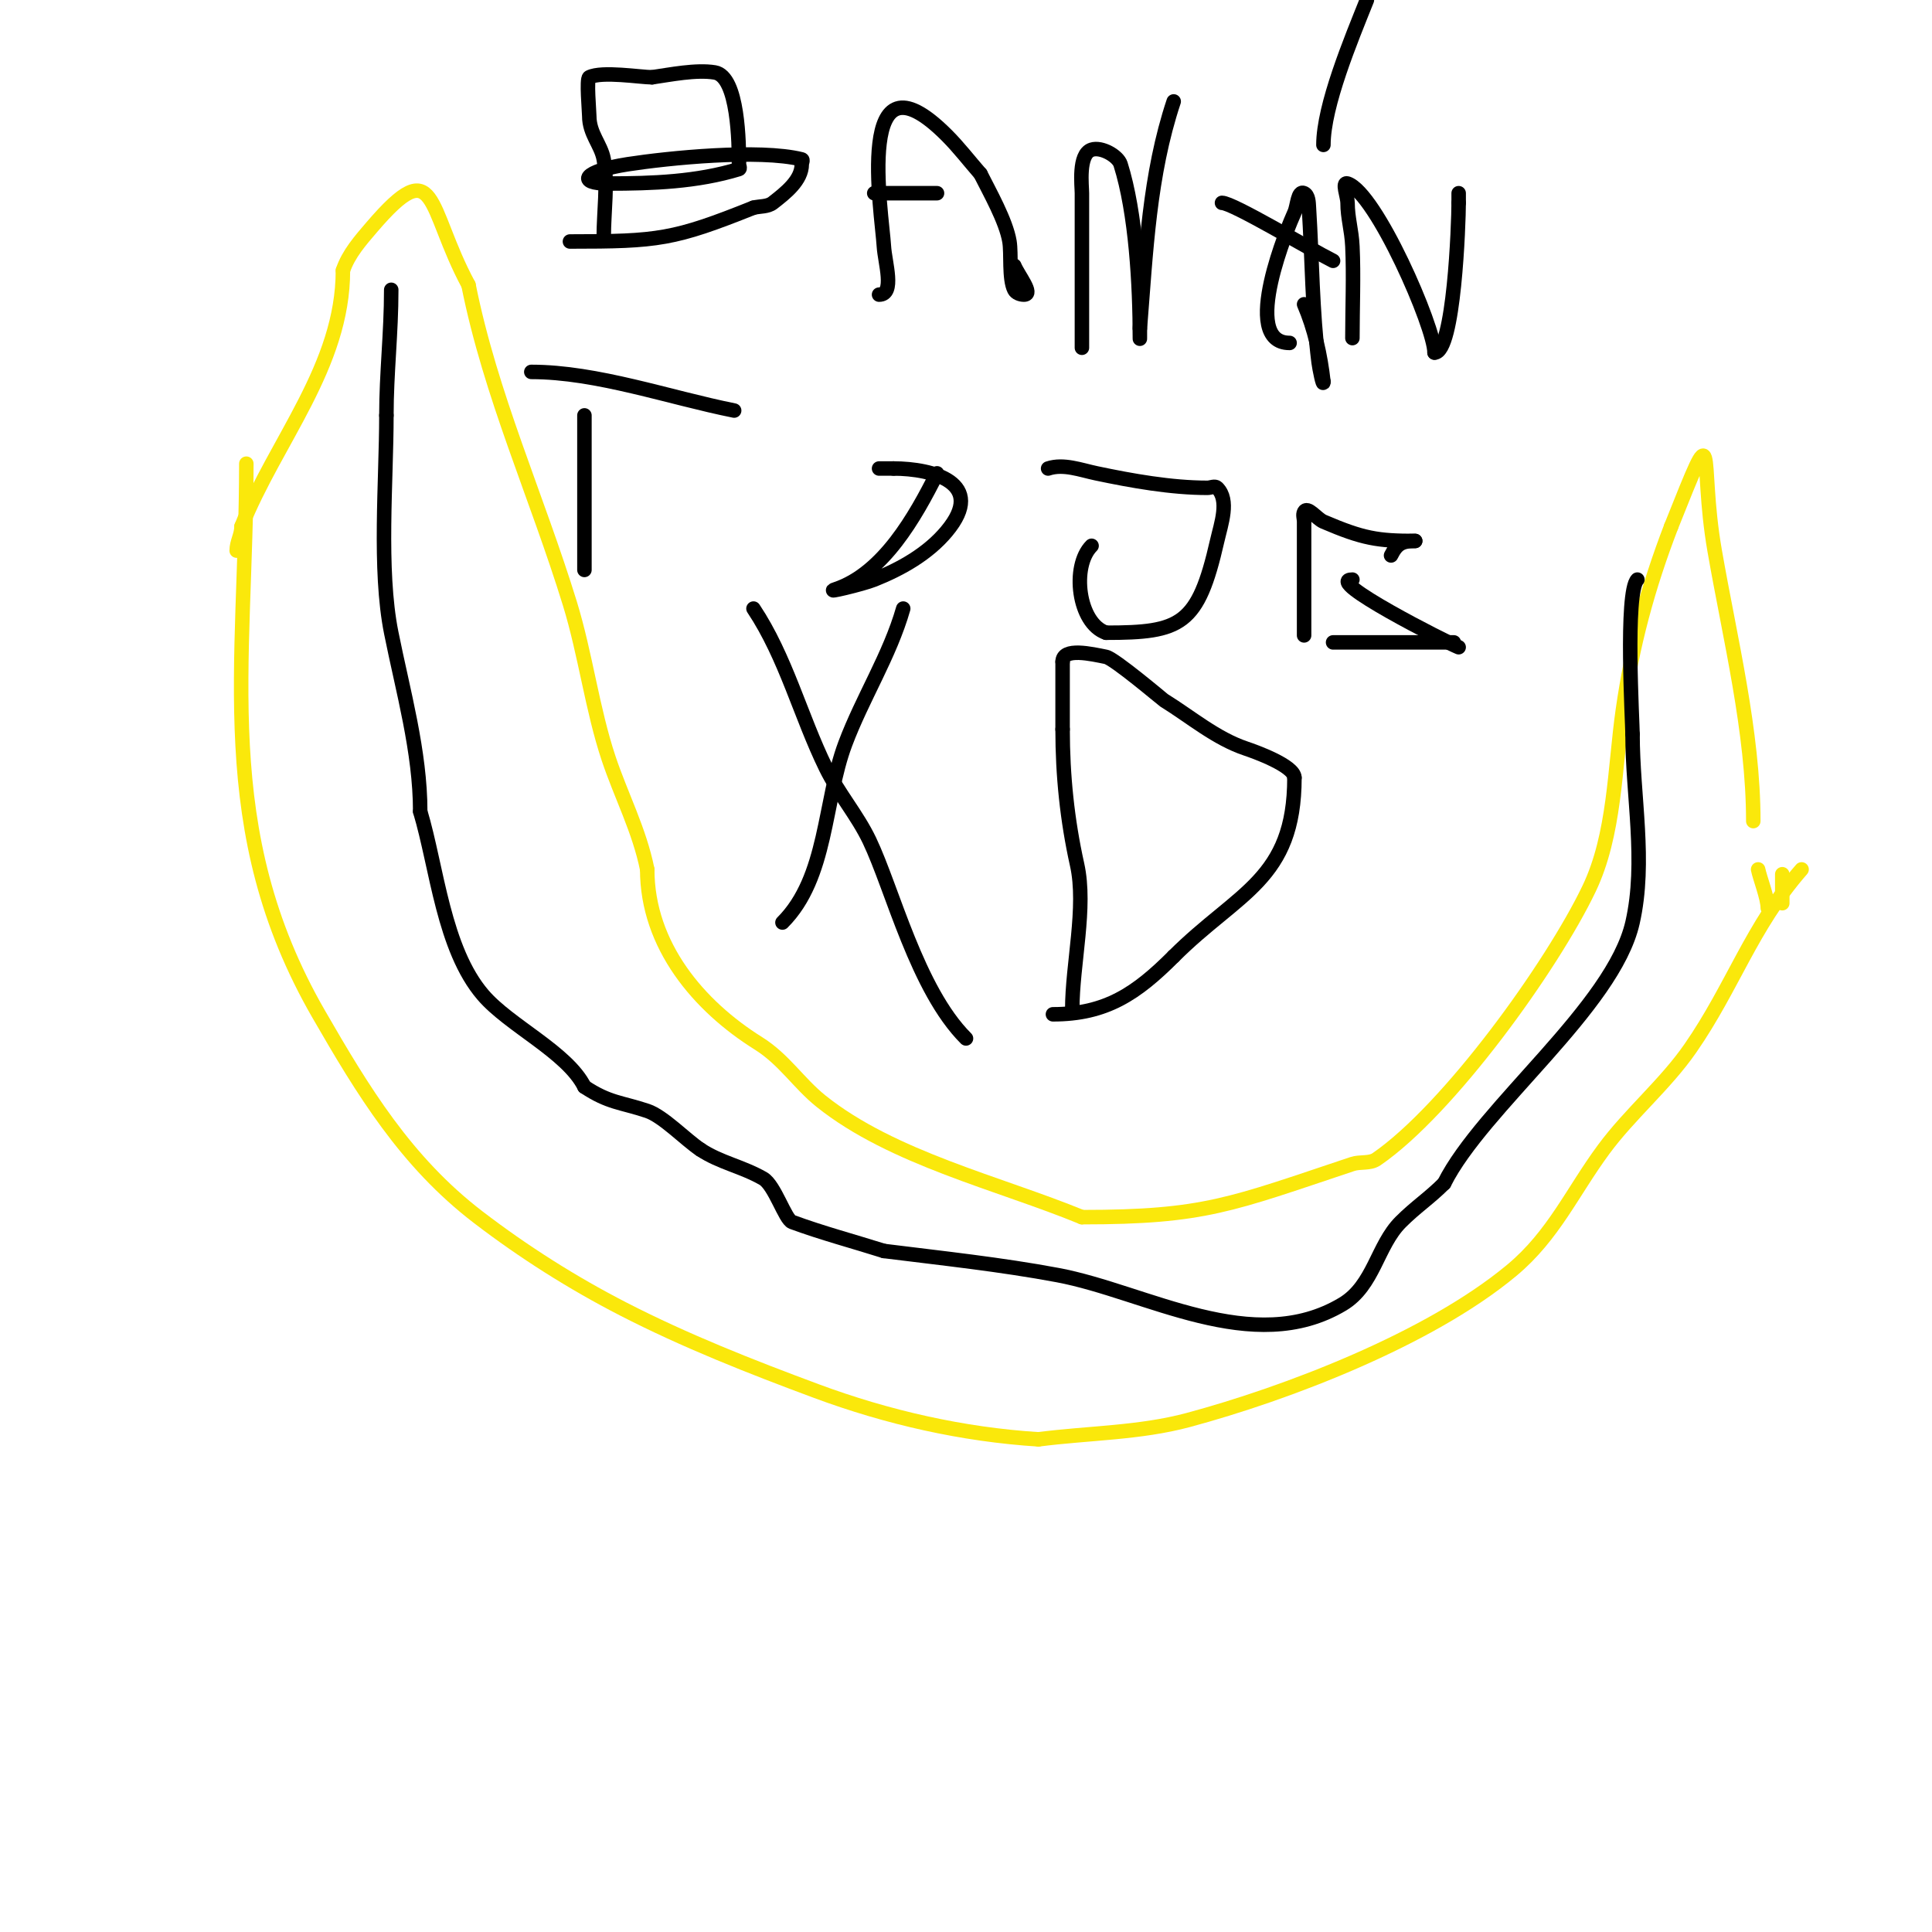 <svg viewBox='0 0 400 400' version='1.1' xmlns='http://www.w3.org/2000/svg' xmlns:xlink='http://www.w3.org/1999/xlink'><g fill='none' stroke='#fae80b' stroke-width='3' stroke-linecap='round' stroke-linejoin='round'><path d='M51,96c0,41.903 -7.045,75.788 15,114c9.134,15.833 18.034,30.537 33,42c9.397,7.198 19.474,13.586 30,19c12.884,6.626 26.419,11.956 40,17c14.71,5.464 30.339,9.021 46,10'/><path d='M215,298c10.333,-1.333 20.938,-1.297 31,-4c20.264,-5.444 49.855,-16.713 67,-31c8.643,-7.203 12.515,-16.199 19,-25c5.469,-7.422 12.752,-13.42 18,-21c8.83,-12.755 12.614,-25.131 23,-37'/><path d='M369,187c0,-2 0,-4 0,-6'/><path d='M366,188c0,-2.09 -1.649,-6.244 -2,-8'/><path d='M363,170c0,-18.502 -4.833,-37.787 -8,-56c-3.386,-19.468 0.988,-29.971 -9,-5'/><path d='M346,109c-4.814,12.517 -8.087,24.606 -10,38c-1.715,12.006 -1.633,25.778 -7,37c-7.651,15.998 -28.976,45.671 -44,56c-1.401,0.963 -3.388,0.463 -5,1c-25.198,8.399 -30.624,11 -56,11'/><path d='M224,252c-17.02,-7.008 -39.234,-12.187 -54,-24c-4.679,-3.744 -7.642,-8.652 -13,-12c-12.287,-7.68 -23,-20.22 -23,-36'/><path d='M134,180c-1.62,-8.099 -5.465,-15.394 -8,-23c-3.373,-10.12 -4.808,-21.625 -8,-32c-6.88,-22.36 -16.427,-43.135 -21,-66'/><path d='M97,59c-8.723,-16.199 -6.432,-27.829 -20,-12c-2.346,2.738 -4.86,5.579 -6,9'/><path d='M71,56c0,19.812 -13.91,35.274 -21,53'/><path d='M50,109c0,1.776 -1,3.224 -1,5'/></g>
<g fill='none' stroke='#000000' stroke-width='3' stroke-linecap='round' stroke-linejoin='round'><path d='M81,60c0,8.986 -1,17.261 -1,26'/><path d='M80,86c0,13.558 -1.631,31.846 1,45c2.41,12.051 6,24.568 6,37'/><path d='M87,168c3.482,11.607 4.817,28.453 13,38c5.455,6.365 17.428,11.856 21,19'/><path d='M121,225c5.05,3.367 7.605,3.202 13,5c3.305,1.102 7.937,5.958 11,8'/><path d='M145,238c4.049,2.699 8.588,3.479 13,6c2.382,1.361 4.547,8.465 6,9c6.232,2.296 12.667,4 19,6'/><path d='M183,259c11.872,1.484 24.252,2.797 36,5c18.258,3.423 40.465,17.121 59,6c6.426,-3.856 7.142,-12.142 12,-17c3.114,-3.114 5.886,-4.886 9,-8'/><path d='M299,245c7.884,-15.767 35.024,-36.507 39,-54c2.869,-12.622 0,-26.224 0,-39'/><path d='M338,152c0,-2.173 -1.586,-29.414 1,-32'/><path d='M125,49c0,-5.036 0.882,-11.149 0,-16c-0.564,-3.101 -3,-5.265 -3,-9c0,-0.898 -0.619,-7.691 0,-8c2.64,-1.32 10.628,0 13,0'/><path d='M135,16c3.677,-0.525 9.143,-1.643 13,-1c4.88,0.813 5,14.864 5,19c0,0.333 0.319,0.902 0,1c-8.655,2.663 -17.945,3 -27,3'/><path d='M126,38c-6.757,0 -5.321,-2.566 4,-4c8.278,-1.274 27.16,-3.21 36,-1c0.323,0.081 0,0.667 0,1c0,3.333 -3.369,5.954 -6,8c-1.085,0.844 -2.667,0.667 -4,1'/><path d='M156,43c-16.497,6.599 -19.696,7 -38,7'/><path d='M182,61c3.35,0 1.197,-6.656 1,-10c-0.403,-6.849 -6.329,-42.329 13,-23c2.506,2.506 4.667,5.333 7,8'/><path d='M203,36c1.825,3.65 5.29,9.738 6,14c0.419,2.515 -0.16,7.681 1,10c0.333,0.667 1.255,1 2,1c2.108,0 -1.217,-4.043 -2,-6'/><path d='M181,40c4.333,0 8.667,0 13,0'/><path d='M224,72c0,-10.667 0,-21.333 0,-32c0,-1.481 -0.818,-8.061 2,-9c2.065,-0.688 5.47,1.321 6,3c3.203,10.143 4,25.174 4,36c0,0.667 0,-1.333 0,-2'/><path d='M236,68c1.267,-15.838 1.935,-31.806 7,-47'/><path d='M267,71c-10.526,0 -0.076,-24.67 1,-27c0.625,-1.354 0.667,-4.667 2,-4c0.943,0.471 0.934,1.948 1,3c0.667,10.667 0.674,21.395 2,32c0.17,1.364 1,5.374 1,4'/><path d='M274,79c-0.607,-5.464 -1.834,-10.947 -4,-16'/><path d='M253,42c2.237,0 17.886,9.443 23,12'/><path d='M280,70c0,-6.268 0.292,-12.865 0,-19c-0.164,-3.45 -1,-5.858 -1,-9c0,-1.333 -1.265,-4.422 0,-4c5.896,1.965 18,29.701 18,35'/><path d='M297,73c4.063,0 5,-26.796 5,-31'/><path d='M302,42c0,-0.667 0,-1.333 0,-2'/><path d='M302,40'/><path d='M274,30c0,-8.129 5.767,-21.916 9,-30'/><path d='M121,118c0,-10.667 0,-21.333 0,-32'/><path d='M110,77c13.593,0 28.555,5.311 42,8'/><path d='M194,98c-4.496,8.991 -11.129,20.71 -21,24c-2.608,0.869 5.448,-0.979 8,-2c5.536,-2.214 11.116,-5.339 15,-10c8.351,-10.021 -2.92,-13 -11,-13'/><path d='M185,97c-1,0 -2,0 -3,0'/><path d='M217,97c3.178,-1.059 6.722,0.31 10,1c7.301,1.537 15.454,3 23,3c0.667,0 1.529,-0.471 2,0c2.593,2.593 0.813,7.425 0,11c-3.969,17.464 -7.498,19 -23,19'/><path d='M229,131c-5.784,-1.928 -7.212,-13.788 -3,-18'/><path d='M270,129c0,10.425 0,-14.233 0,-17c0,-1.333 0,-2.667 0,-4c0,-0.667 -0.298,-1.404 0,-2c0.667,-1.333 2.63,1.413 4,2c8.204,3.516 11.262,4 19,4'/><path d='M293,112c-2.793,0 -3.821,0.643 -5,3'/><path d='M280,120c-6.17,0 19.498,12.999 22,14'/><path d='M276,133c8.333,0 16.667,0 25,0'/><path d='M162,191c9.323,-9.323 8.557,-25.153 13,-37c3.565,-9.508 9.21,-18.236 12,-28'/><path d='M156,126c6.702,10.054 9.693,22.145 15,33c2.561,5.238 6.484,9.74 9,15c4.812,10.062 9.849,30.849 20,41'/><path d='M222,209c0,-9.412 2.972,-21.127 1,-30c-2.048,-9.217 -3,-18.481 -3,-28'/><path d='M220,151c0,-4.667 0,-9.333 0,-14'/><path d='M220,137c0,-3.018 6.04,-1.592 9,-1c1.719,0.344 11.759,8.851 12,9c5.59,3.46 10.763,7.921 17,10c1.666,0.555 10,3.534 10,6'/><path d='M268,161c0,21.163 -11.656,23.656 -25,37'/><path d='M243,198c-7.717,7.717 -14.019,12 -25,12'/></g>
</svg>